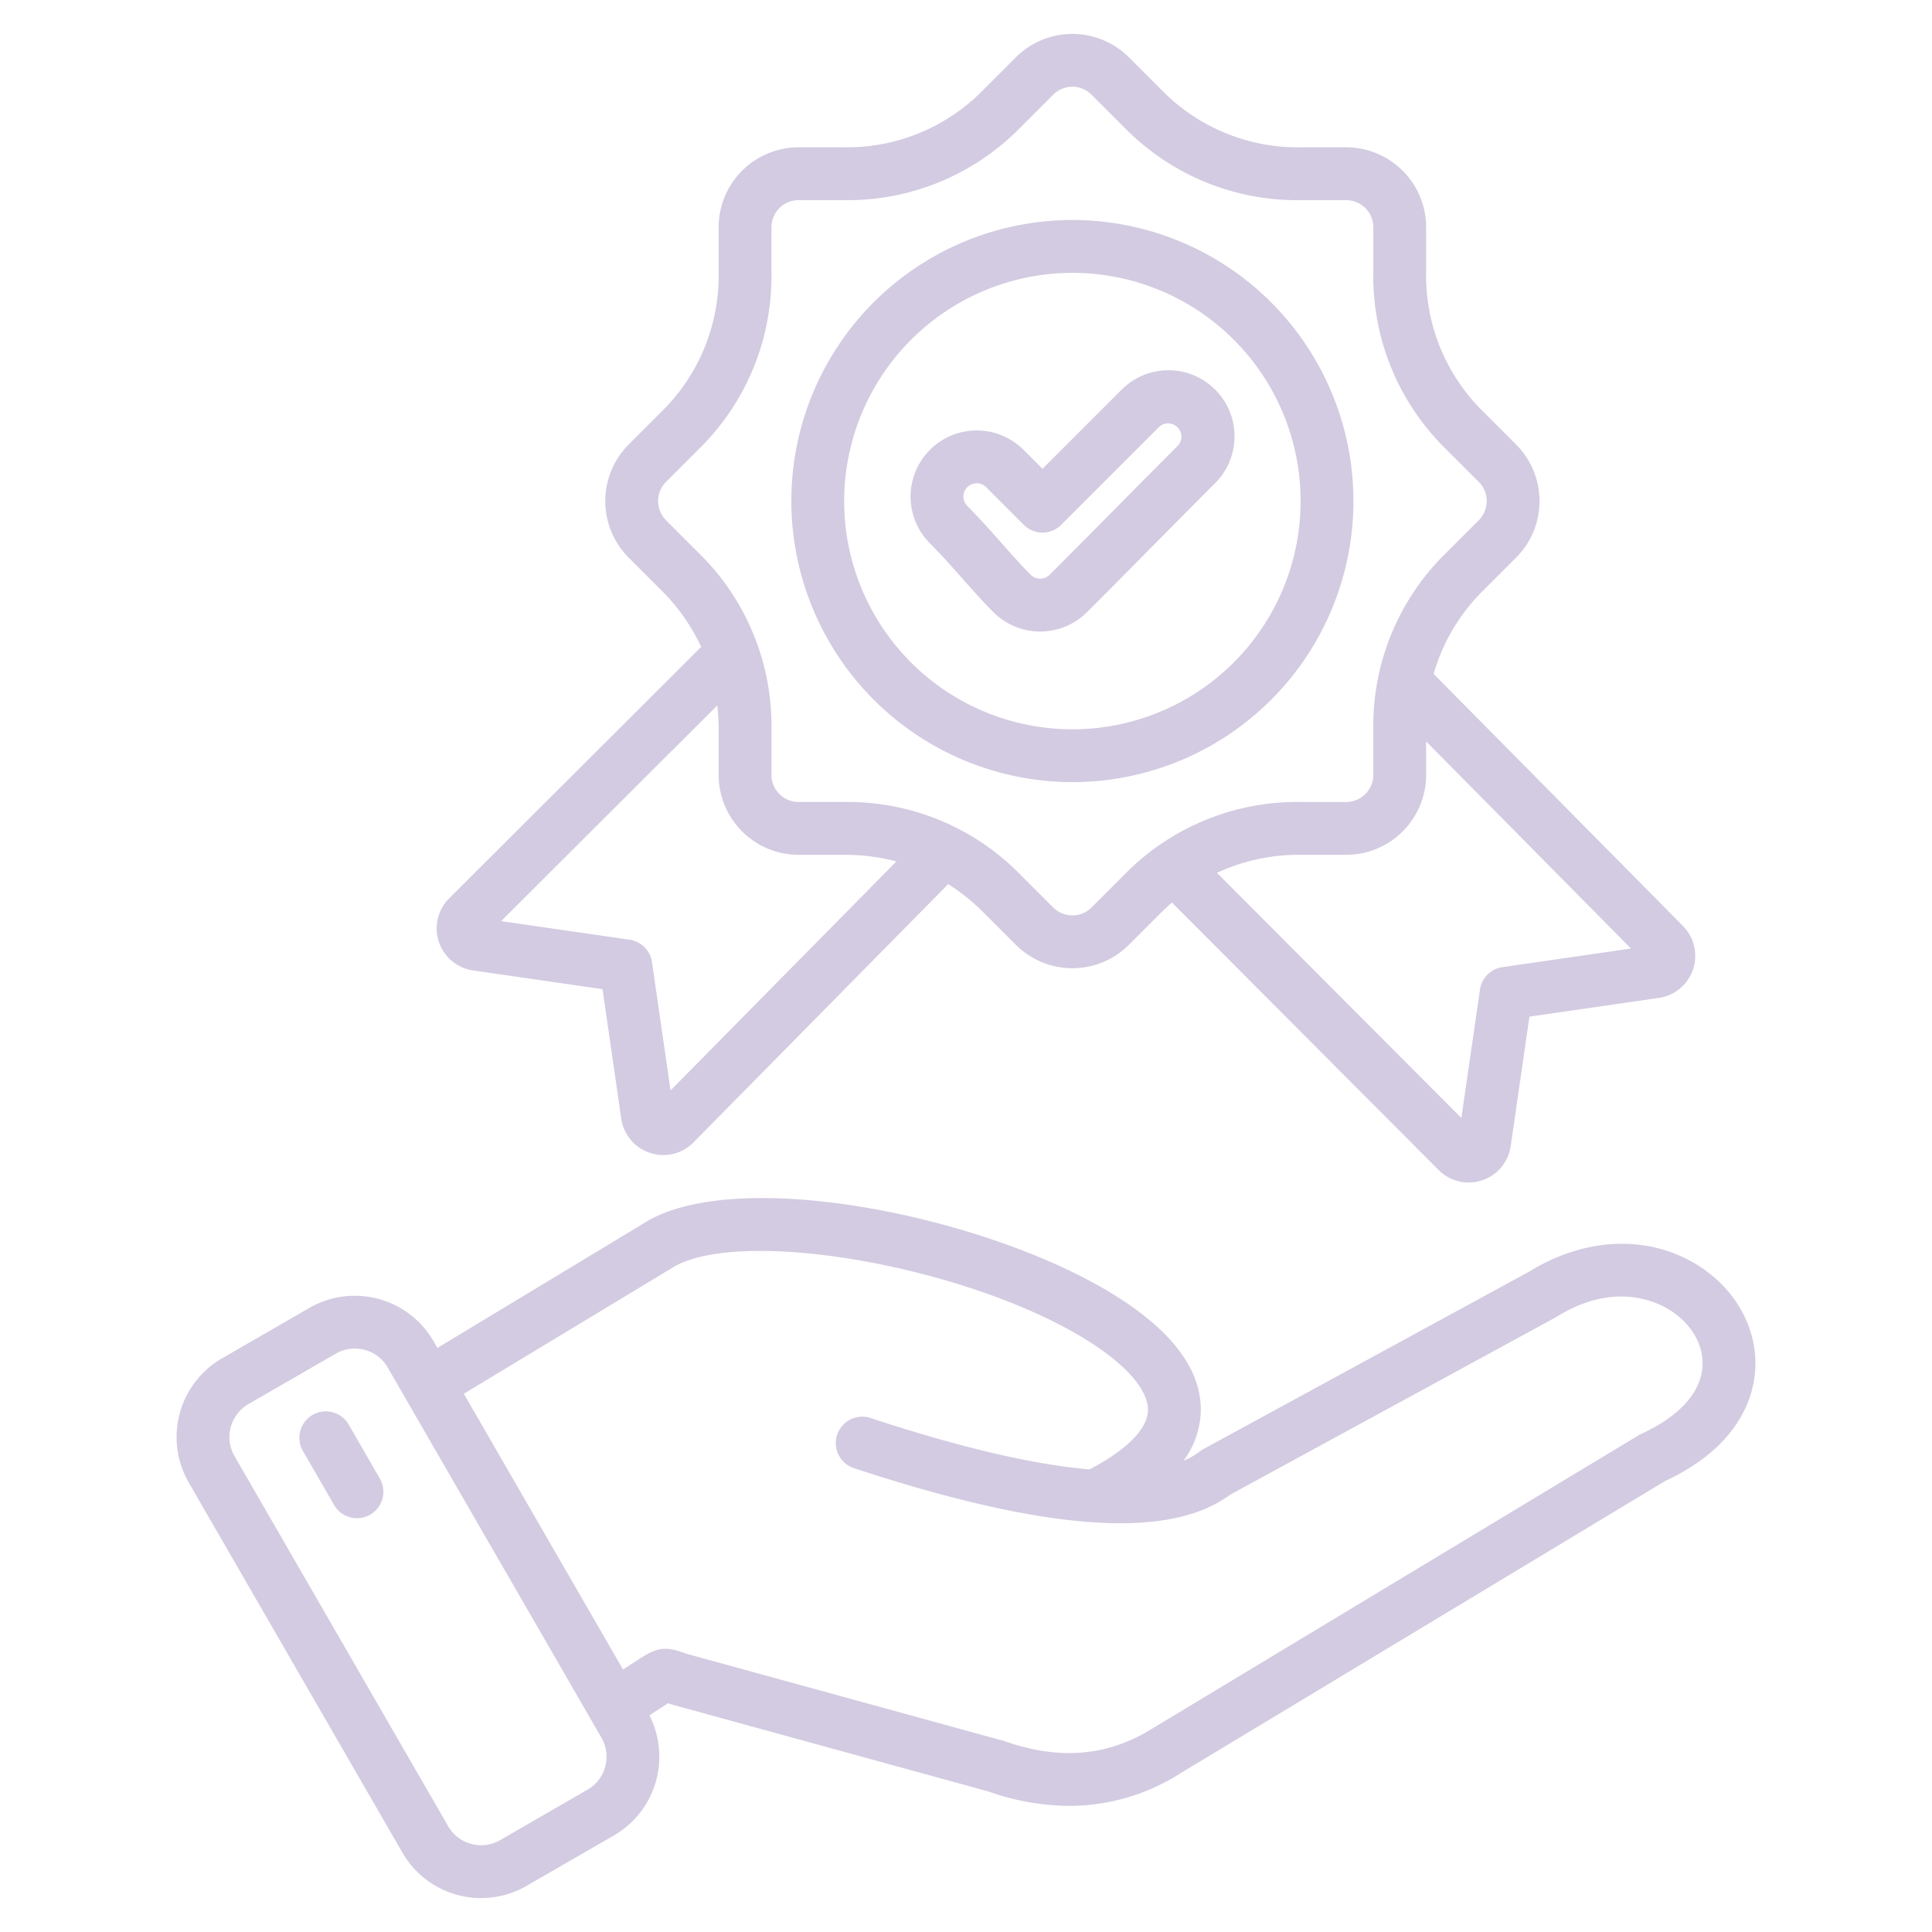 <svg xmlns="http://www.w3.org/2000/svg" xmlns:xlink="http://www.w3.org/1999/xlink" version="1.1" width="512" height="512" x="0" y="0" viewBox="0 0 512 512" style="enable-background:new 0 0 512 512" xml:space="preserve" class=""><g><path d="M284.191 207.27a74.482 74.482 0 1 0-74.481-74.481 74.566 74.566 0 0 0 74.481 74.481zm0-134.963a60.482 60.482 0 1 1-60.481 60.482 60.55 60.55 0 0 1 60.481-60.482zM255 153.267c2.84 3.2 5.522 6.223 8.271 8.972a17.548 17.548 0 0 0 24.787 0q8.539-8.54 17.007-17.126 8.423-8.513 16.882-17a17.519 17.519 0 1 0-24.775-24.775l-20.9 20.905-5.038-5.037a17.527 17.527 0 0 0-24.787 24.787c2.877 2.88 5.761 6.131 8.553 9.274zm1.344-24.165a3.559 3.559 0 0 1 4.988 0l9.987 9.987a7 7 0 0 0 9.9 0l25.852-25.855a3.519 3.519 0 1 1 4.977 4.977q-8.5 8.505-16.935 17.056-8.459 8.547-16.954 17.073a3.576 3.576 0 0 1-4.989 0c-2.454-2.453-5-5.324-7.7-8.364-2.926-3.3-5.95-6.706-9.13-9.886a3.555 3.555 0 0 1 0-4.988zM125.367 257.176l34.307 4.965 4.965 34.307a11.194 11.194 0 0 0 7.589 9.068 11.389 11.389 0 0 0 3.587.584 11.133 11.133 0 0 0 7.952-3.342l67.519-68.458a54.4 54.4 0 0 1 9.354 7.518l8.576 8.576a21.2 21.2 0 0 0 29.952 0l8.577-8.576a57.61 57.61 0 0 1 2.837-2.634l70.666 70.878a11.18 11.18 0 0 0 7.937 3.312 11.35 11.35 0 0 0 3.577-.582 11.192 11.192 0 0 0 7.588-9.067l4.965-34.307 34.307-4.965a11.254 11.254 0 0 0 6.372-19.067l-66.072-66.8a50.777 50.777 0 0 1 13.295-22.24l8.577-8.577a21.2 21.2 0 0 0 0-29.952l-8.576-8.577a50.474 50.474 0 0 1-15.28-36.89V60.221a21.2 21.2 0 0 0-21.179-21.179h-12.13a50.481 50.481 0 0 1-36.885-15.279l-8.577-8.577a21.2 21.2 0 0 0-29.951 0l-8.578 8.576a50.472 50.472 0 0 1-36.884 15.278h-12.13a21.2 21.2 0 0 0-21.18 21.18v12.13a50.47 50.47 0 0 1-15.279 36.885l-8.575 8.577a21.22 21.22 0 0 0 0 29.953l8.576 8.576a52.3 52.3 0 0 1 10.65 15.089l-66.79 66.648a11.252 11.252 0 0 0 6.341 19.1zm272.767-.869a7 7 0 0 0-5.925 5.925l-4.928 34.048-64.776-64.97a51.345 51.345 0 0 1 22.125-4.774h12.129a21.2 21.2 0 0 0 21.179-21.181v-8.872l54.291 54.89zM176.488 137.865a7.223 7.223 0 0 1 0-10.154l8.575-8.576a64.02 64.02 0 0 0 19.38-46.785V60.221a7.188 7.188 0 0 1 7.18-7.18h12.13a64.019 64.019 0 0 0 46.783-19.379l8.577-8.576a7.19 7.19 0 0 1 10.155 0l8.577 8.578a64.023 64.023 0 0 0 46.783 19.379h12.13a7.187 7.187 0 0 1 7.179 7.179V72.35a64.024 64.024 0 0 0 19.38 46.785l8.576 8.575a7.191 7.191 0 0 1 0 10.155l-8.577 8.576a64.026 64.026 0 0 0-19.38 46.786v12.128a7.188 7.188 0 0 1-7.179 7.181H344.63a64.018 64.018 0 0 0-46.784 19.379l-8.576 8.575a7.19 7.19 0 0 1-10.156 0l-8.576-8.576a64.024 64.024 0 0 0-46.785-19.38h-12.129a7.188 7.188 0 0 1-7.18-7.18v-12.127a64.022 64.022 0 0 0-19.38-46.786zm13.6 49.081a56.523 56.523 0 0 1 .357 6.281v12.128a21.2 21.2 0 0 0 21.18 21.18h12.129a53.683 53.683 0 0 1 13.8 1.754L177.7 288.971l-4.92-34.011a7 7 0 0 0-5.925-5.925l-34.055-4.928zm259.048 147.869c-12.9-7.618-29.249-6.822-43.782 2.119l-86.459 47.1a7.13 7.13 0 0 0-.957.627 18.811 18.811 0 0 1-4.292 2.451 23.221 23.221 0 0 0 4.559-12.624c.468-11.048-7.245-21.586-22.926-31.322-32.966-20.468-97.563-33.935-123.155-19.89-.085.046-.169.1-.252.145l-55.95 33.8-1.053-1.824a24.1 24.1 0 0 0-32.862-8.797l-23.2 13.393A24.1 24.1 0 0 0 50 392.851l56.657 98.134a24.07 24.07 0 0 0 32.862 8.805l23.2-13.394a24.113 24.113 0 0 0 9.374-31.818l4.937-3.19a40.61 40.61 0 0 0 1.8.54l83.147 22.843a65.215 65.215 0 0 0 21.366 3.807 54.864 54.864 0 0 0 29.637-8.736L441.248 392.5c19.944-9.293 23.552-22.636 23.922-29.789.57-11.029-5.57-21.711-16.034-27.896zM160.387 468.16a9.983 9.983 0 0 1-4.666 6.112l-23.2 13.394a10.069 10.069 0 0 1-13.737-3.681l-56.656-98.134a10.109 10.109 0 0 1 3.681-13.738l23.2-13.393a9.921 9.921 0 0 1 4.977-1.337 10.238 10.238 0 0 1 2.649.352 9.977 9.977 0 0 1 6.111 4.666l56.654 98.133a9.984 9.984 0 0 1 .987 7.626zm290.8-106.177c-.36 6.968-6.094 13.346-16.146 17.958a6.878 6.878 0 0 0-.695.368L305.7 457.886l-.115.071c-11.837 7.452-24.666 8.6-39.215 3.518-.15-.053-.3-.1-.455-.142l-83.371-22.9c-.9-.246-1.527-.468-2.085-.663-4.543-1.59-6.923-.787-10.852 1.752l-4.5 2.905-42.187-73.071 56.054-33.866c18.988-10.244 77.914.327 108.917 19.575 10.6 6.582 16.551 13.447 16.323 18.835-.208 4.889-5.7 10.376-15.478 15.511-13.415-1.151-32.07-5.074-58.046-13.631a7 7 0 0 0-4.381 13.3c50.923 16.773 83.566 19.067 99.747 7l86.16-46.938c.116-.063.229-.129.342-.2 14.5-9 25.429-4.446 29.453-2.069 5.963 3.516 9.478 9.308 9.178 15.11zm-350.525 29.854a7 7 0 1 1-12.125 7l-8.259-14.307a7 7 0 0 1 12.125-7z" fill="#d3cbe1" opacity="1" data-original="#000000" class=""/></g></svg>
